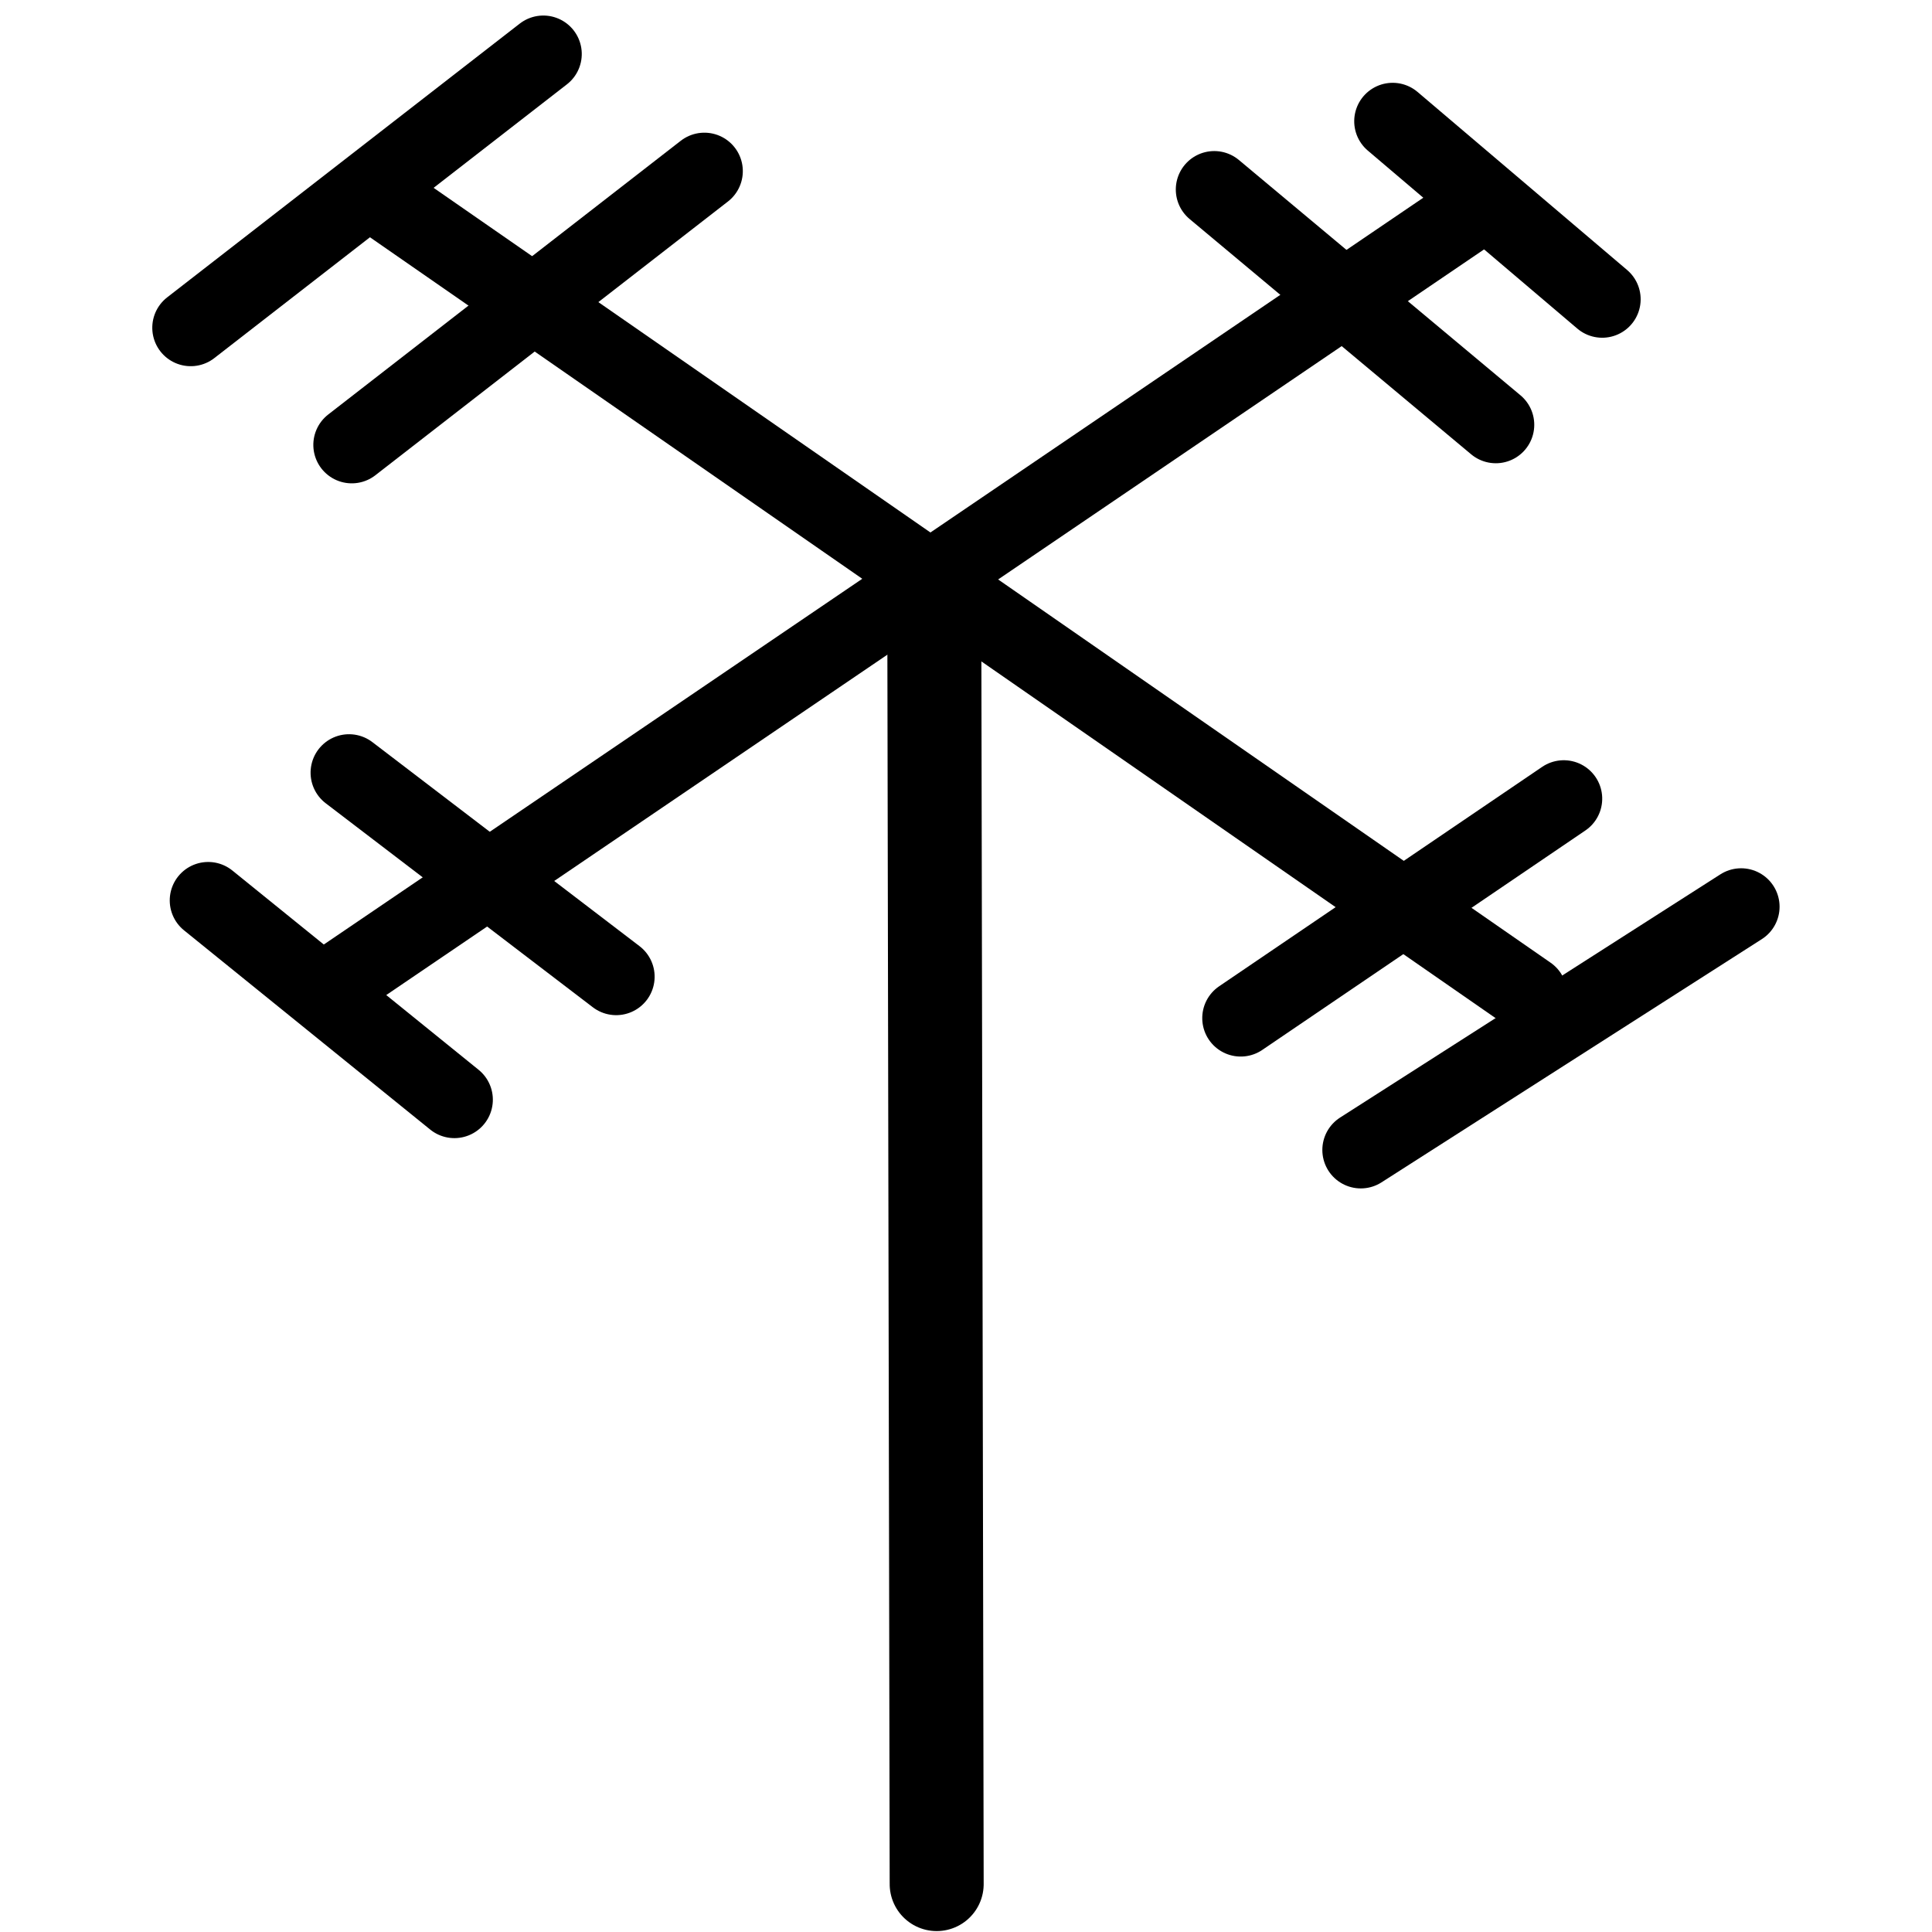 <svg xmlns="http://www.w3.org/2000/svg" xmlns:xlink="http://www.w3.org/1999/xlink" width="967" viewBox="0 0 726 726" height="967" preserveAspectRatio="xMidYMid meet"><path stroke-linecap="round" transform="matrix(0.006, 3.211, -3.211, 0.006, 368.695, 201.805)" fill="none" stroke-linejoin="miter" d="M 5.5 5.5 L 157.632 5.5 " stroke="#000000" stroke-width="11" stroke-opacity="1" stroke-miterlimit="4"></path><path stroke-linecap="round" transform="matrix(-2.638, -1.83, 1.83, -2.638, 578.073, 393.731)" fill="none" stroke-linejoin="miter" d="M 4.499 4.5 L 167.551 4.5 " stroke="#000000" stroke-width="9" stroke-opacity="1" stroke-miterlimit="4"></path><path stroke-linecap="round" transform="matrix(-2.656, 1.804, -1.804, -2.656, 576.278, 81.086)" fill="none" stroke-linejoin="miter" d="M 4.5 4.5 L 167.552 4.5 " stroke="#000000" stroke-width="9" stroke-opacity="1" stroke-miterlimit="4"></path><path stroke-linecap="round" transform="matrix(-2.656, 1.804, -1.804, -2.656, 607.698, 303.957)" fill="none" stroke-linejoin="miter" d="M 4.501 4.5 L 50.209 4.5 " stroke="#000000" stroke-width="9" stroke-opacity="1" stroke-miterlimit="4"></path><path stroke-linecap="round" transform="matrix(-2.705, 1.73, -1.73, -2.705, 674.23, 345.113)" fill="none" stroke-linejoin="miter" d="M 4.5 4.5 L 57.335 4.5 " stroke="#000000" stroke-width="9" stroke-opacity="1" stroke-miterlimit="4"></path><path stroke-linecap="round" transform="matrix(2.464, 2.059, -2.059, 2.464, 454.464, 50.863)" fill="none" stroke-linejoin="miter" d="M 4.5 4.499 L 47.439 4.5 " stroke="#000000" stroke-width="9" stroke-opacity="1" stroke-miterlimit="4"></path><path stroke-linecap="round" transform="matrix(2.447, 2.079, -2.079, 2.447, 521.678, 25.201)" fill="none" stroke-linejoin="miter" d="M 4.499 4.5 L 36.677 4.5 " stroke="#000000" stroke-width="9" stroke-opacity="1" stroke-miterlimit="4"></path><path stroke-linecap="round" transform="matrix(-2.536, 1.969, -1.969, -2.536, 284.958, 66.857)" fill="none" stroke-linejoin="miter" d="M 4.5 4.5 L 56.747 4.5 " stroke="#000000" stroke-width="9" stroke-opacity="1" stroke-miterlimit="4"></path><path stroke-linecap="round" transform="matrix(-2.536, 1.969, -1.969, -2.536, 224.438, 22.838)" fill="none" stroke-linejoin="miter" d="M 4.5 4.5 L 56.746 4.5 " stroke="#000000" stroke-width="9" stroke-opacity="1" stroke-miterlimit="4"></path><path stroke-linecap="round" transform="matrix(-2.552, -1.949, 1.949, -2.552, 234.259, 387.277)" fill="none" stroke-linejoin="miter" d="M 4.5 4.5 L 43.837 4.5 " stroke="#000000" stroke-width="9" stroke-opacity="1" stroke-miterlimit="4"></path><path stroke-linecap="round" transform="matrix(-2.496, -2.02, 2.02, -2.496, 172.894, 433.554)" fill="none" stroke-linejoin="miter" d="M 4.5 4.5 L 41.567 4.5 " stroke="#000000" stroke-width="9" stroke-opacity="1" stroke-miterlimit="4"></path></svg>